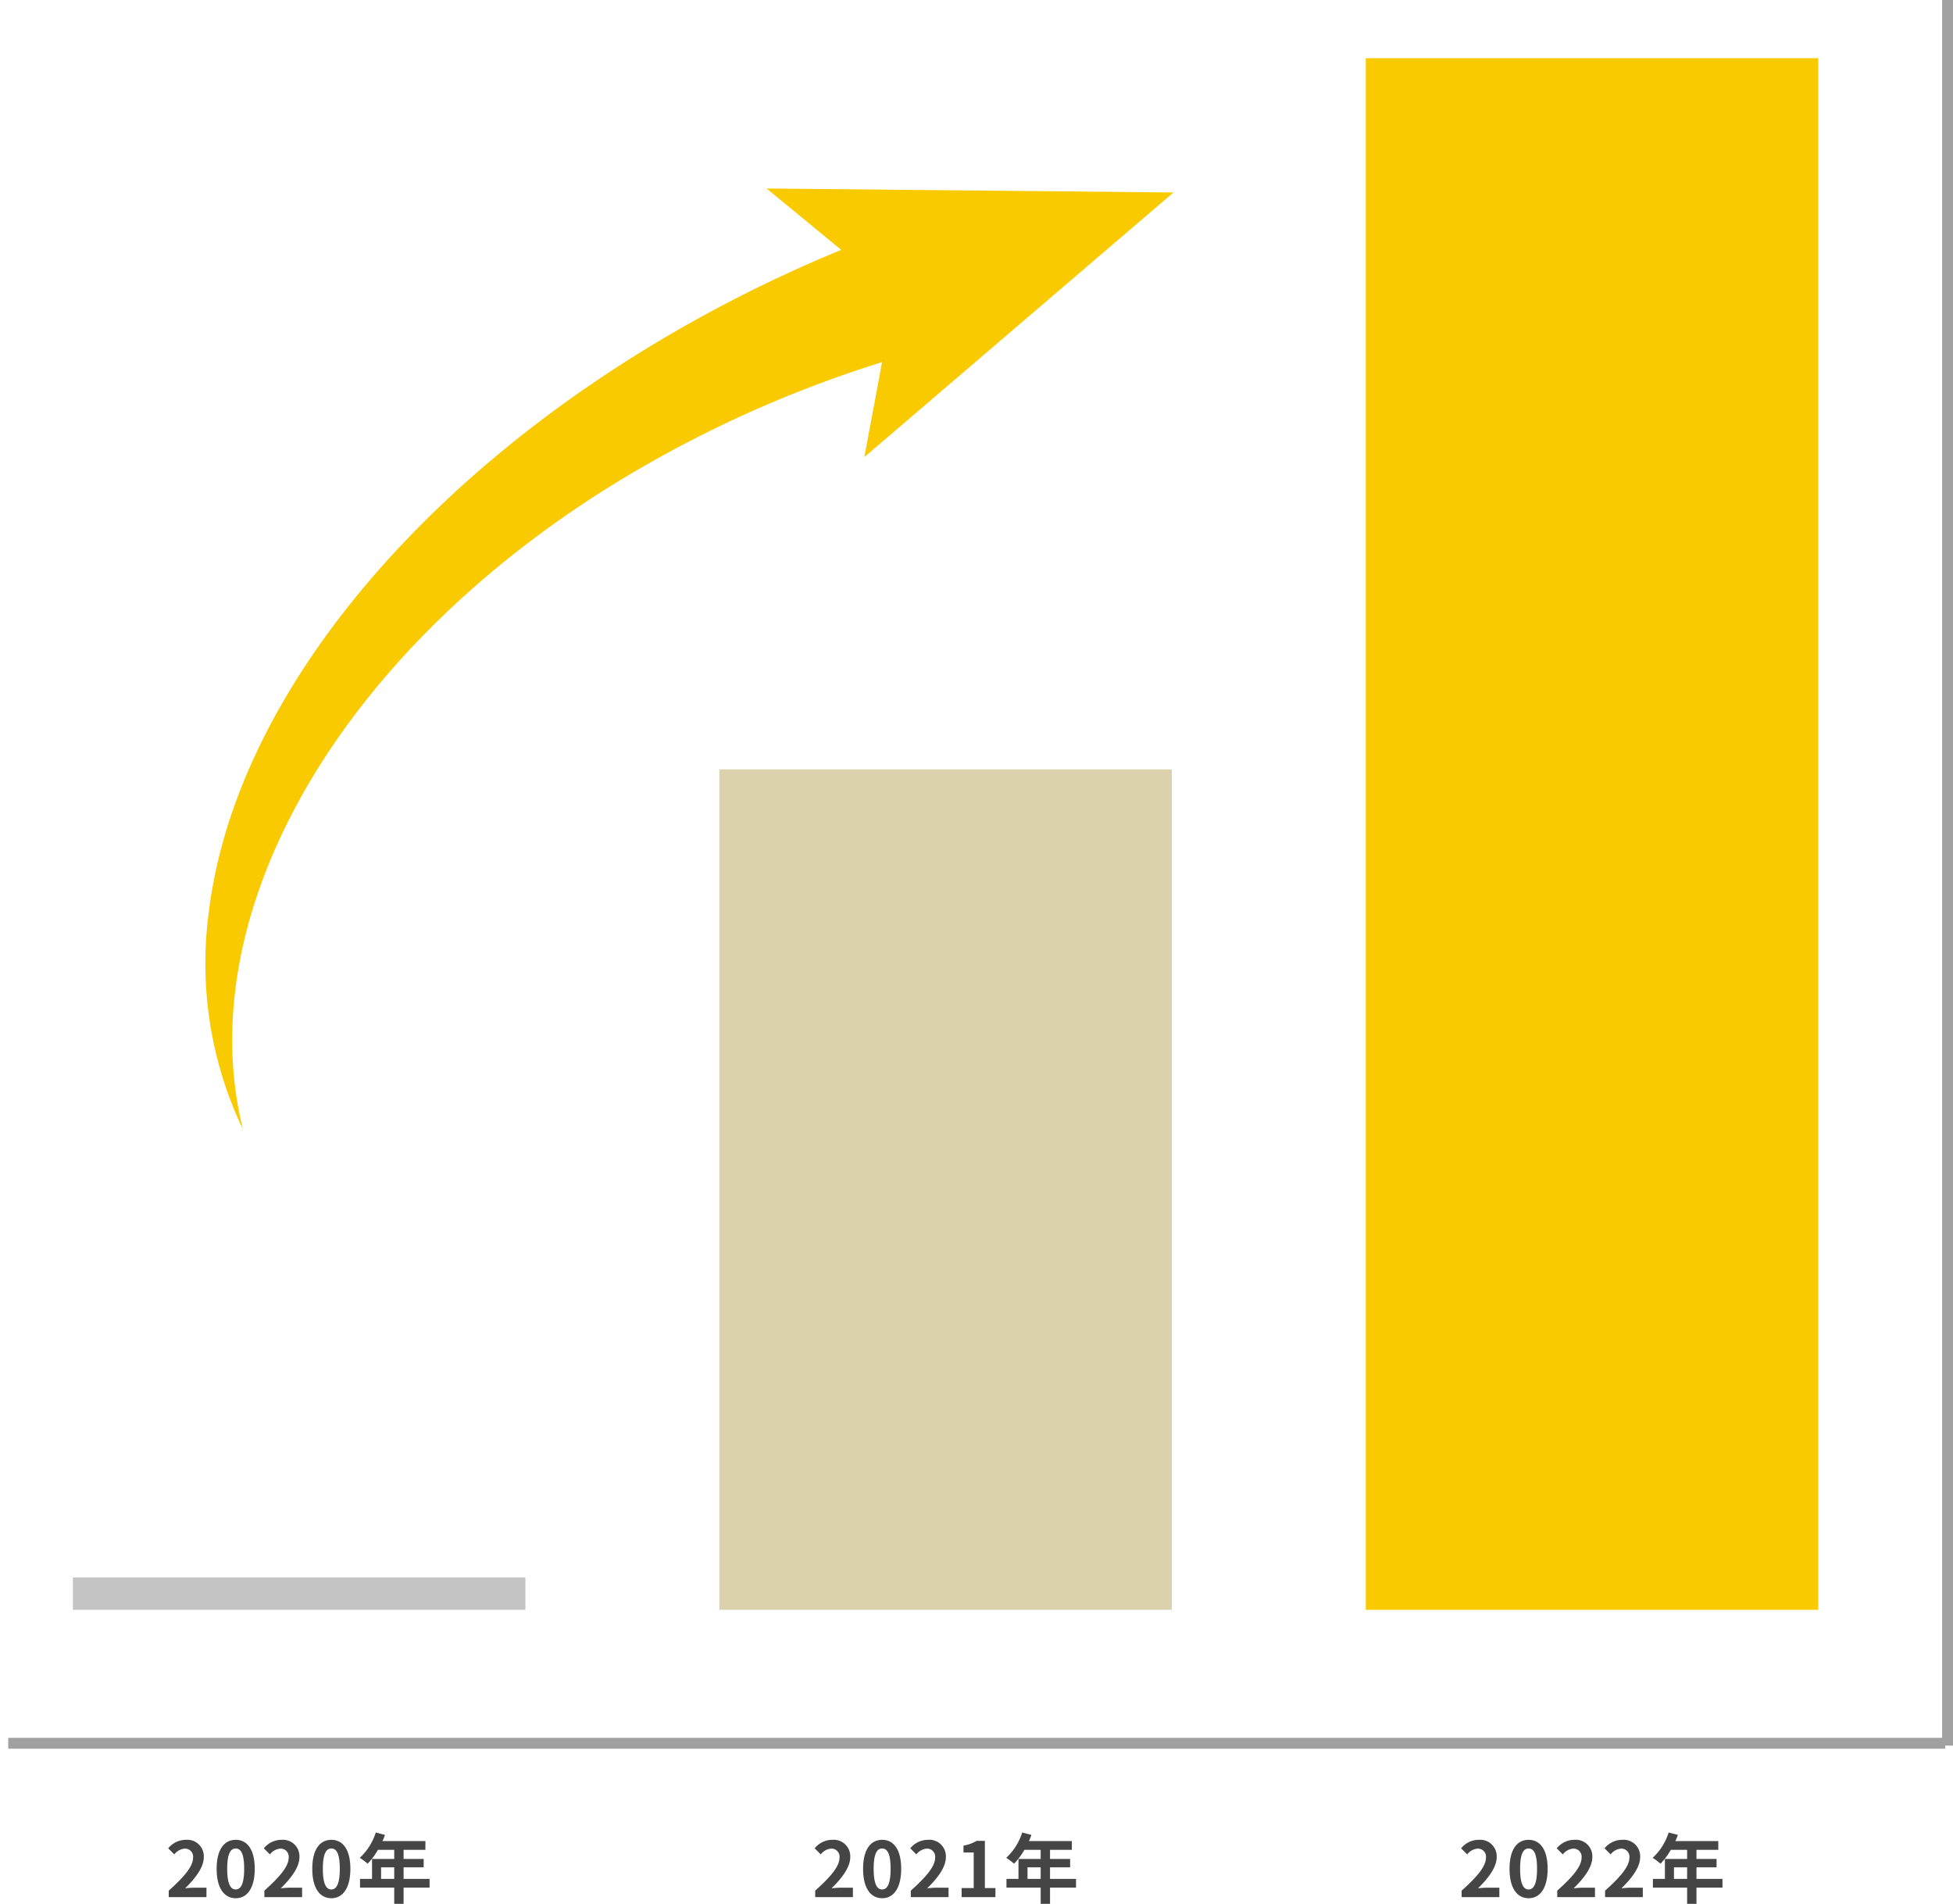 <svg xmlns="http://www.w3.org/2000/svg" xmlns:xlink="http://www.w3.org/1999/xlink" width="359.669" height="350.574" viewBox="0 0 359.669 350.574">
  <defs>
    <clipPath id="clip-path">
      <rect id="長方形_51" data-name="長方形 51" width="220.406" height="129.845" fill="#faca00"/>
    </clipPath>
  </defs>
  <g id="グループ_586" data-name="グループ 586" transform="translate(-725 -43.728)">
    <g id="グループ_583" data-name="グループ 583" transform="translate(423.125 -2322.842)">
      <rect id="長方形_46" data-name="長方形 46" width="83.335" height="154.766" transform="translate(434.347 2508.239)" fill="#dbd2ad"/>
      <rect id="長方形_48" data-name="長方形 48" width="83.335" height="5.953" transform="translate(315.297 2657.052)" fill="#c4c4c4"/>
      <rect id="長方形_47" data-name="長方形 47" width="83.335" height="285.721" transform="translate(553.398 2377.284)" fill="#faca00"/>
      <path id="パス_146" data-name="パス 146" d="M-24.01,0h6.944V-1.736H-19.32c-.476,0-1.162.056-1.68.112,1.89-1.848,3.444-3.864,3.444-5.74a3.039,3.039,0,0,0-3.262-3.192,4.2,4.2,0,0,0-3.29,1.568l1.12,1.12a2.684,2.684,0,0,1,1.9-1.064,1.486,1.486,0,0,1,1.554,1.68c0,1.6-1.666,3.542-4.48,6.062Zm12.334.2c2.1,0,3.5-1.848,3.5-5.418s-1.4-5.334-3.5-5.334-3.514,1.75-3.514,5.334S-13.79.2-11.676.2Zm0-1.61c-.9,0-1.568-.9-1.568-3.808s.672-3.738,1.568-3.738,1.554.84,1.554,3.738S-10.794-1.414-11.676-1.414ZM-6.4,0H.546V-1.736H-1.708c-.476,0-1.162.056-1.68.112C-1.5-3.472.056-5.488.056-7.364a3.039,3.039,0,0,0-3.262-3.192A4.2,4.2,0,0,0-6.5-8.988l1.12,1.12a2.684,2.684,0,0,1,1.9-1.064,1.486,1.486,0,0,1,1.554,1.68c0,1.6-1.666,3.542-4.48,6.062ZM5.936.2c2.1,0,3.5-1.848,3.5-5.418s-1.4-5.334-3.5-5.334S2.422-8.806,2.422-5.222,3.822.2,5.936.2Zm0-1.61c-.9,0-1.568-.9-1.568-3.808S5.04-8.96,5.936-8.96,7.49-8.12,7.49-5.222,6.818-1.414,5.936-1.414ZM15.092-3.36V-5.488h2.422V-3.36Zm8.932,0H19.236V-5.488h3.7v-1.54h-3.7v-1.68h4.018v-1.61h-7.91a8.938,8.938,0,0,0,.462-1.148L14.112-11.9a10.8,10.8,0,0,1-2.94,4.662A12.885,12.885,0,0,1,12.614-6.16a12.582,12.582,0,0,0,1.9-2.548h3v1.68H13.426V-3.36H11.214v1.6h6.3v3h1.722v-3h4.788Z" transform="translate(356.964 2715.911)" fill="#454545"/>
      <path id="パス_145" data-name="パス 145" d="M-24.01,0h6.944V-1.736H-19.32c-.476,0-1.162.056-1.68.112,1.89-1.848,3.444-3.864,3.444-5.74a3.039,3.039,0,0,0-3.262-3.192,4.2,4.2,0,0,0-3.29,1.568l1.12,1.12a2.684,2.684,0,0,1,1.9-1.064,1.486,1.486,0,0,1,1.554,1.68c0,1.6-1.666,3.542-4.48,6.062Zm12.334.2c2.1,0,3.5-1.848,3.5-5.418s-1.4-5.334-3.5-5.334-3.514,1.75-3.514,5.334S-13.79.2-11.676.2Zm0-1.61c-.9,0-1.568-.9-1.568-3.808s.672-3.738,1.568-3.738,1.554.84,1.554,3.738S-10.794-1.414-11.676-1.414ZM-6.4,0H.546V-1.736H-1.708c-.476,0-1.162.056-1.68.112C-1.5-3.472.056-5.488.056-7.364a3.039,3.039,0,0,0-3.262-3.192A4.2,4.2,0,0,0-6.5-8.988l1.12,1.12a2.684,2.684,0,0,1,1.9-1.064,1.486,1.486,0,0,1,1.554,1.68c0,1.6-1.666,3.542-4.48,6.062ZM2.954,0h6.23V-1.666H7.238V-10.36H5.712A6.72,6.72,0,0,1,3.3-9.492v1.274H5.18v6.552H2.954ZM15.092-3.36V-5.488h2.422V-3.36Zm8.932,0H19.236V-5.488h3.7v-1.54h-3.7v-1.68h4.018v-1.61h-7.91a8.938,8.938,0,0,0,.462-1.148L14.112-11.9a10.8,10.8,0,0,1-2.94,4.662A12.885,12.885,0,0,1,12.614-6.16a12.582,12.582,0,0,0,1.9-2.548h3v1.68H13.426V-3.36H11.214v1.6h6.3v3h1.722v-3h4.788Z" transform="translate(476.014 2715.911)" fill="#454545"/>
      <path id="パス_144" data-name="パス 144" d="M-24.01,0h6.944V-1.736H-19.32c-.476,0-1.162.056-1.68.112,1.89-1.848,3.444-3.864,3.444-5.74a3.039,3.039,0,0,0-3.262-3.192,4.2,4.2,0,0,0-3.29,1.568l1.12,1.12a2.684,2.684,0,0,1,1.9-1.064,1.486,1.486,0,0,1,1.554,1.68c0,1.6-1.666,3.542-4.48,6.062Zm12.334.2c2.1,0,3.5-1.848,3.5-5.418s-1.4-5.334-3.5-5.334-3.514,1.75-3.514,5.334S-13.79.2-11.676.2Zm0-1.61c-.9,0-1.568-.9-1.568-3.808s.672-3.738,1.568-3.738,1.554.84,1.554,3.738S-10.794-1.414-11.676-1.414ZM-6.4,0H.546V-1.736H-1.708c-.476,0-1.162.056-1.68.112C-1.5-3.472.056-5.488.056-7.364a3.039,3.039,0,0,0-3.262-3.192A4.2,4.2,0,0,0-6.5-8.988l1.12,1.12a2.684,2.684,0,0,1,1.9-1.064,1.486,1.486,0,0,1,1.554,1.68c0,1.6-1.666,3.542-4.48,6.062ZM2.408,0H9.352V-1.736H7.1c-.476,0-1.162.056-1.68.112,1.89-1.848,3.444-3.864,3.444-5.74A3.039,3.039,0,0,0,5.6-10.556,4.2,4.2,0,0,0,2.31-8.988l1.12,1.12a2.684,2.684,0,0,1,1.9-1.064,1.486,1.486,0,0,1,1.554,1.68c0,1.6-1.666,3.542-4.48,6.062ZM15.092-3.36V-5.488h2.422V-3.36Zm8.932,0H19.236V-5.488h3.7v-1.54h-3.7v-1.68h4.018v-1.61h-7.91a8.938,8.938,0,0,0,.462-1.148L14.112-11.9a10.8,10.8,0,0,1-2.94,4.662A12.885,12.885,0,0,1,12.614-6.16a12.582,12.582,0,0,0,1.9-2.548h3v1.68H13.426V-3.36H11.214v1.6h6.3v3h1.722v-3h4.788Z" transform="translate(595.065 2715.911)" fill="#454545"/>
      <g id="グループ_52" data-name="グループ 52" transform="translate(303.392 2366.569)">
        <line id="線_4" data-name="線 4" x1="356.725" transform="translate(0 321.01)" fill="none" stroke="#a0a0a0" stroke-width="2"/>
        <line id="線_5" data-name="線 5" y1="321.437" transform="translate(357.152)" fill="none" stroke="#a0a0a0" stroke-width="2"/>
      </g>
      <g id="グループ_54" data-name="グループ 54" transform="translate(301.875 2452.667) rotate(-20)">
        <g id="グループ_53" data-name="グループ 53" clip-path="url(#clip-path)">
          <path id="パス_143" data-name="パス 143" d="M150.241,0l9.029,15.294v.023C90.838,18.165,29.262,47.933,7.9,90.533A70.86,70.86,0,0,0,.361,129.845c4.176-39.811,45.2-75.7,103.979-88.152a217.961,217.961,0,0,1,54.93-4.373v.019l-9.029,15.294,70.165-26.317Z" transform="translate(0 0)" fill="#faca00"/>
        </g>
      </g>
    </g>
  </g>
</svg>
